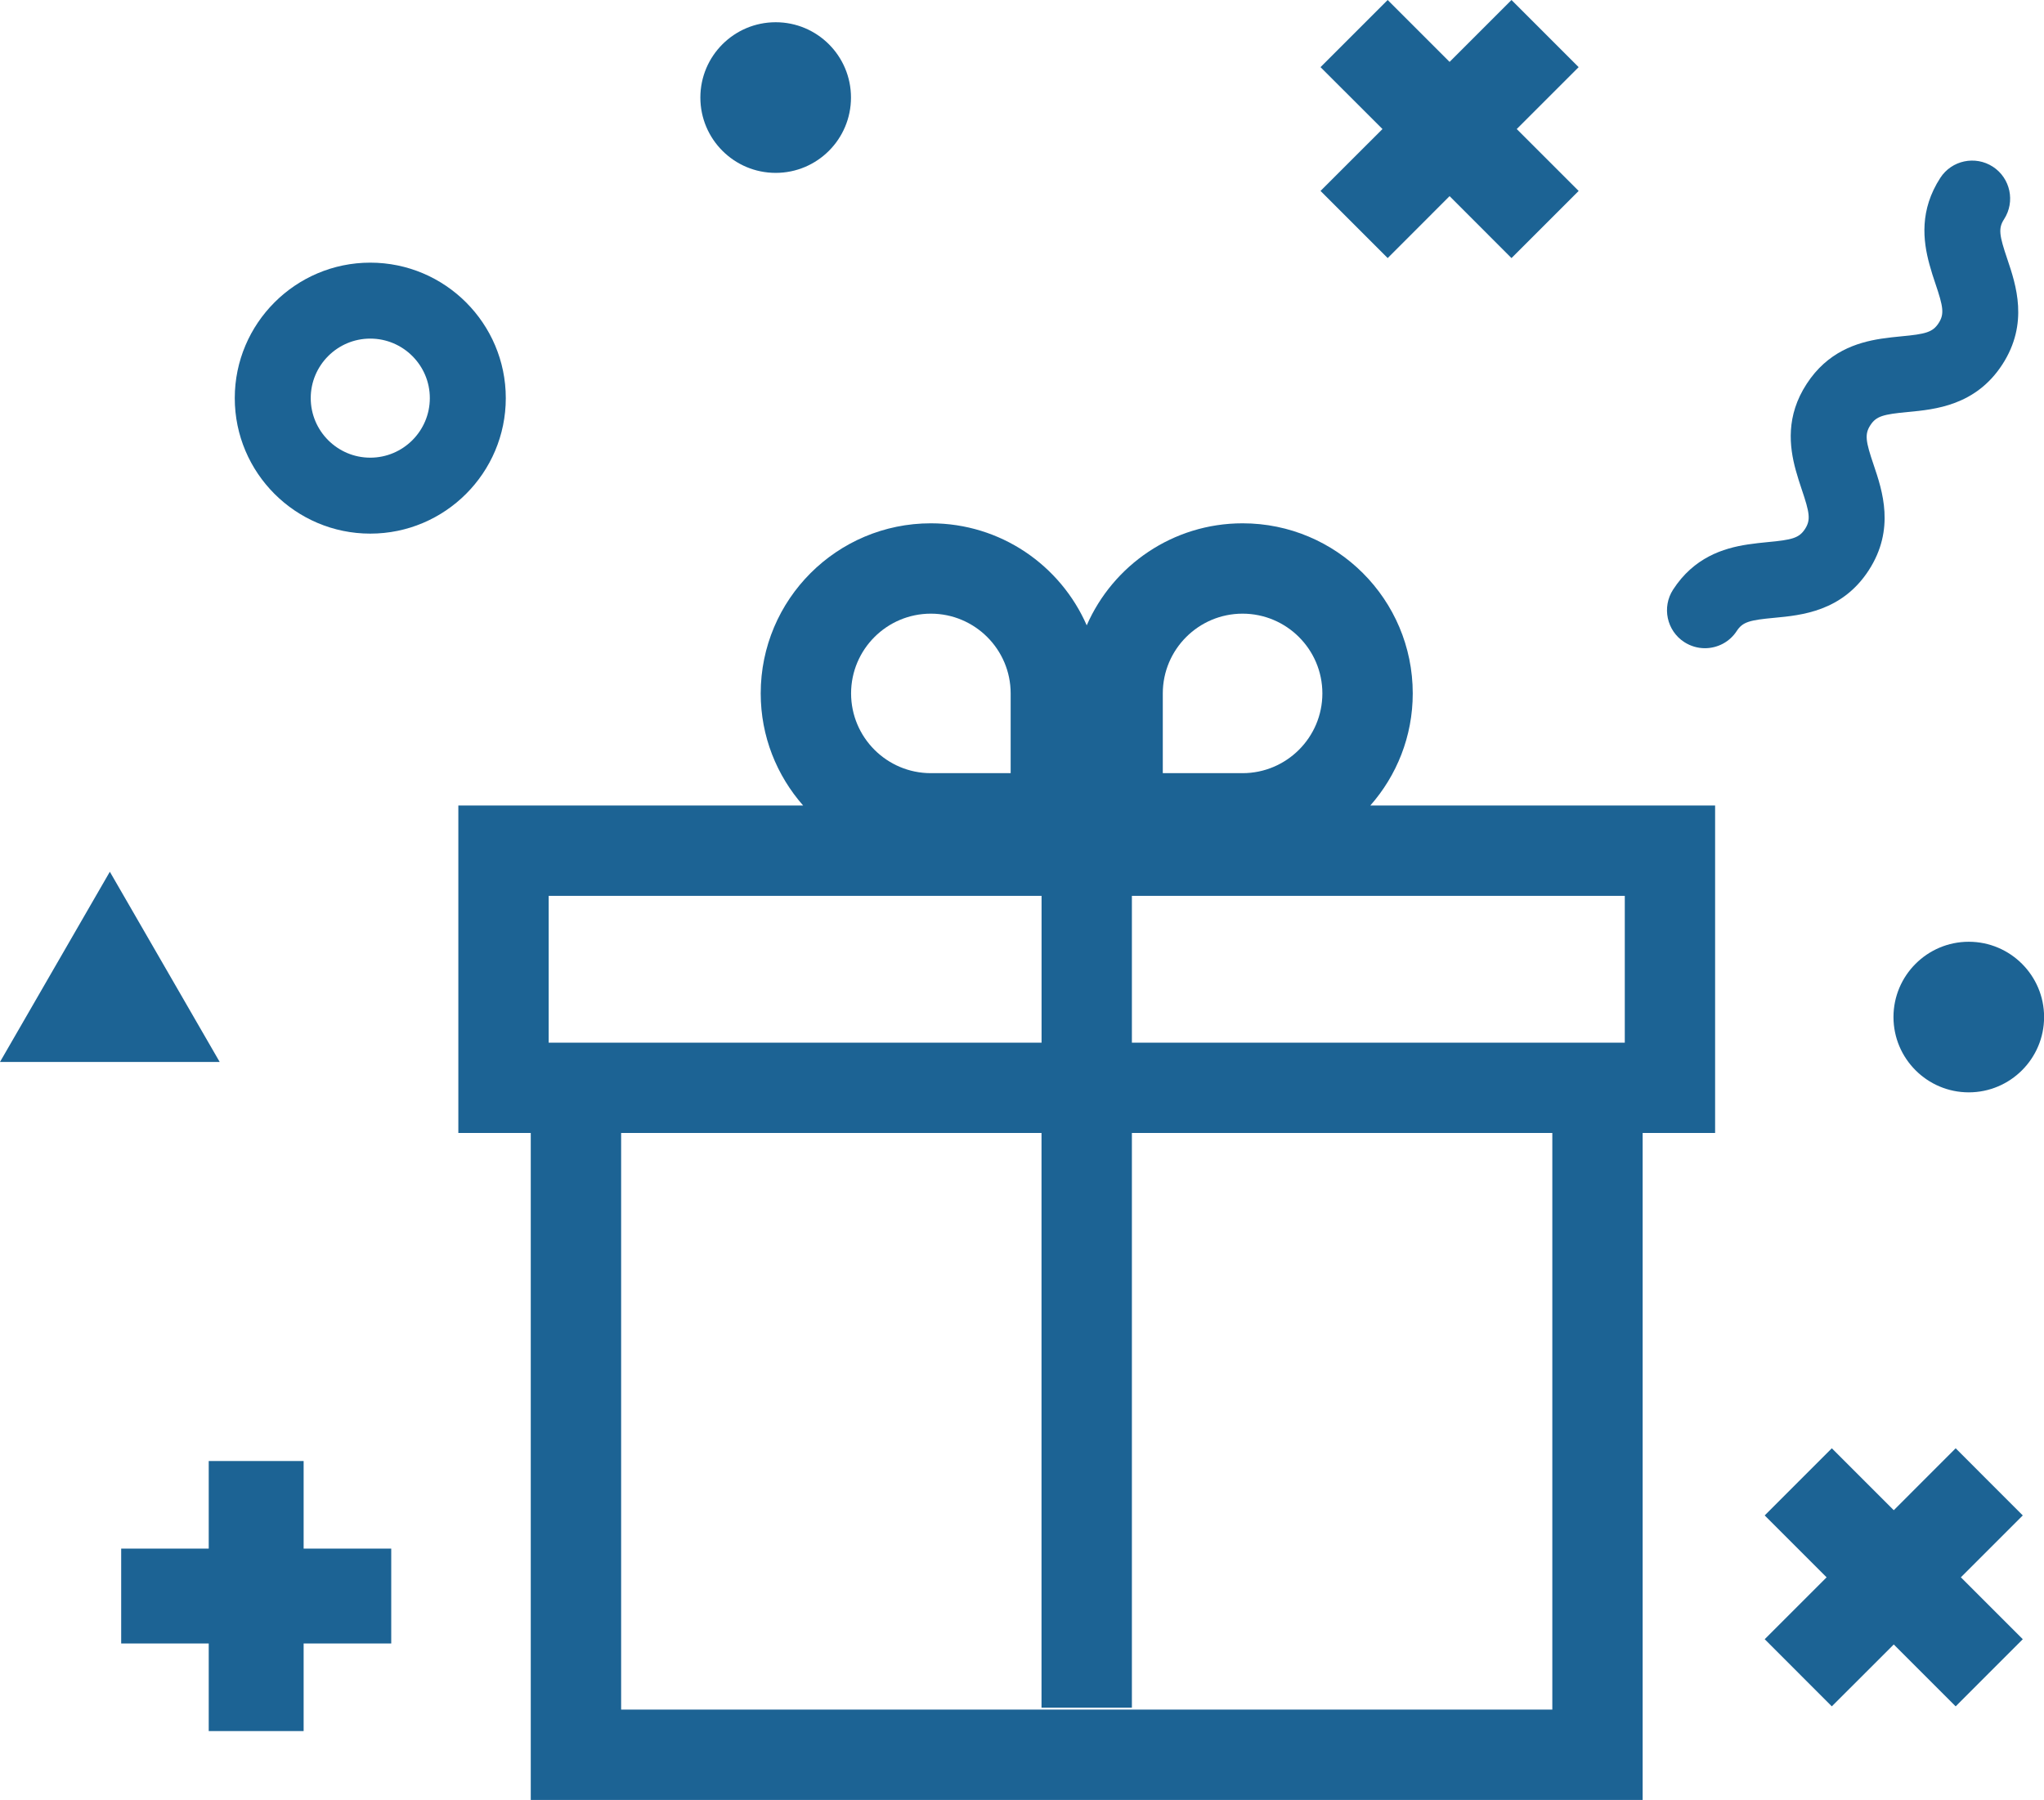 <svg width="42" height="37" viewBox="0 0 42 37" fill="none" xmlns="http://www.w3.org/2000/svg">
<path d="M35.242 16.555H28.157C28.699 15.94 29.029 15.135 29.029 14.251C29.029 12.32 27.464 10.755 25.533 10.755C24.101 10.755 22.87 11.618 22.33 12.852C21.79 11.618 20.561 10.755 19.127 10.755C17.197 10.755 15.631 12.32 15.631 14.251C15.631 15.135 15.962 15.94 16.503 16.555H9.418V23.285H10.906V36.992H33.753V23.285H35.242L35.242 16.555ZM33.386 18.412V21.429H23.258V18.412H33.386ZM23.893 14.251C23.893 13.347 24.628 12.612 25.532 12.612C26.436 12.612 27.172 13.347 27.172 14.251C27.172 15.155 26.436 15.89 25.532 15.89H23.893V14.251ZM19.127 12.612C20.031 12.612 20.767 13.347 20.767 14.251V15.89H19.127C18.223 15.89 17.488 15.155 17.488 14.251C17.488 13.347 18.223 12.612 19.127 12.612ZM11.274 18.412H21.402V21.429H11.274V18.412ZM31.897 35.136H12.763V23.285H21.401V35.095H23.258V23.285H31.897L31.897 35.136Z" fill="#1C6394"/>
<path d="M2.257 17.916L0 21.825H4.514L2.257 17.916Z" fill="#1C6394"/>
<path d="M39.869 3.656C39.442 4.315 39.511 4.94 39.646 5.434C39.684 5.575 39.727 5.707 39.767 5.824C39.931 6.307 39.956 6.455 39.834 6.642C39.713 6.828 39.569 6.866 39.061 6.913C38.938 6.925 38.8 6.939 38.655 6.961C38.149 7.039 37.55 7.232 37.123 7.89C36.695 8.547 36.764 9.173 36.9 9.667C36.939 9.808 36.982 9.94 37.021 10.056C37.185 10.539 37.21 10.686 37.089 10.872C36.968 11.058 36.825 11.095 36.316 11.142C36.194 11.154 36.056 11.168 35.911 11.19C35.405 11.267 34.806 11.459 34.379 12.117C34.145 12.478 34.247 12.962 34.608 13.196C34.74 13.281 34.887 13.322 35.032 13.322C35.288 13.322 35.539 13.197 35.688 12.966C35.809 12.781 35.953 12.744 36.461 12.697C37.014 12.645 37.849 12.567 38.398 11.722C38.947 10.876 38.678 10.081 38.5 9.555C38.336 9.072 38.311 8.925 38.432 8.739C38.553 8.552 38.698 8.515 39.206 8.467C39.759 8.415 40.595 8.337 41.144 7.491C41.693 6.645 41.423 5.85 41.246 5.324C41.082 4.84 41.057 4.693 41.179 4.506C41.413 4.144 41.31 3.661 40.949 3.426C40.587 3.192 40.103 3.294 39.869 3.656L39.869 3.656Z" fill="#1C6394"/>
<path d="M40.874 30.455L40.185 29.765L38.913 31.038L37.64 29.765L36.95 30.455L36.261 31.145L37.533 32.417L36.261 33.689L37.64 35.069L38.913 33.797L40.185 35.069L40.874 34.379L41.564 33.689L40.292 32.417L41.564 31.145L40.874 30.455Z" fill="#1C6394"/>
<path d="M6.239 30.027H4.289V31.827H2.49V33.777H4.289V35.577H6.239V33.777H8.039V31.827H6.239V30.027Z" fill="#1C6394"/>
<path d="M31.058 0L29.786 1.272L28.514 0L27.134 1.38L28.407 2.652L27.134 3.924L28.514 5.304L29.786 4.031L31.058 5.304L32.438 3.924L31.166 2.652L32.438 1.38L31.058 0Z" fill="#1C6394"/>
<path d="M17.486 2.005C17.486 2.859 16.794 3.553 15.939 3.553C15.084 3.553 14.391 2.859 14.391 2.005C14.391 1.15 15.084 0.457 15.939 0.457C16.794 0.457 17.486 1.15 17.486 2.005Z" fill="#1C6394"/>
<path d="M40.454 19.355C39.601 19.355 38.907 20.049 38.907 20.902C38.907 21.756 39.601 22.45 40.454 22.45C41.308 22.45 42.002 21.756 42.002 20.902C42.002 20.049 41.308 19.355 40.454 19.355Z" fill="#1C6394"/>
<path d="M7.608 5.398C6.074 5.398 4.824 6.648 4.824 8.182C4.824 9.718 6.074 10.967 7.608 10.967C9.144 10.967 10.393 9.718 10.393 8.182C10.393 6.647 9.144 5.398 7.608 5.398V5.398ZM7.608 9.406C6.934 9.406 6.385 8.857 6.385 8.182C6.385 7.508 6.934 6.959 7.608 6.959C8.283 6.959 8.832 7.508 8.832 8.182C8.832 8.857 8.283 9.406 7.608 9.406Z" fill="#1C6394"/>
</svg>
